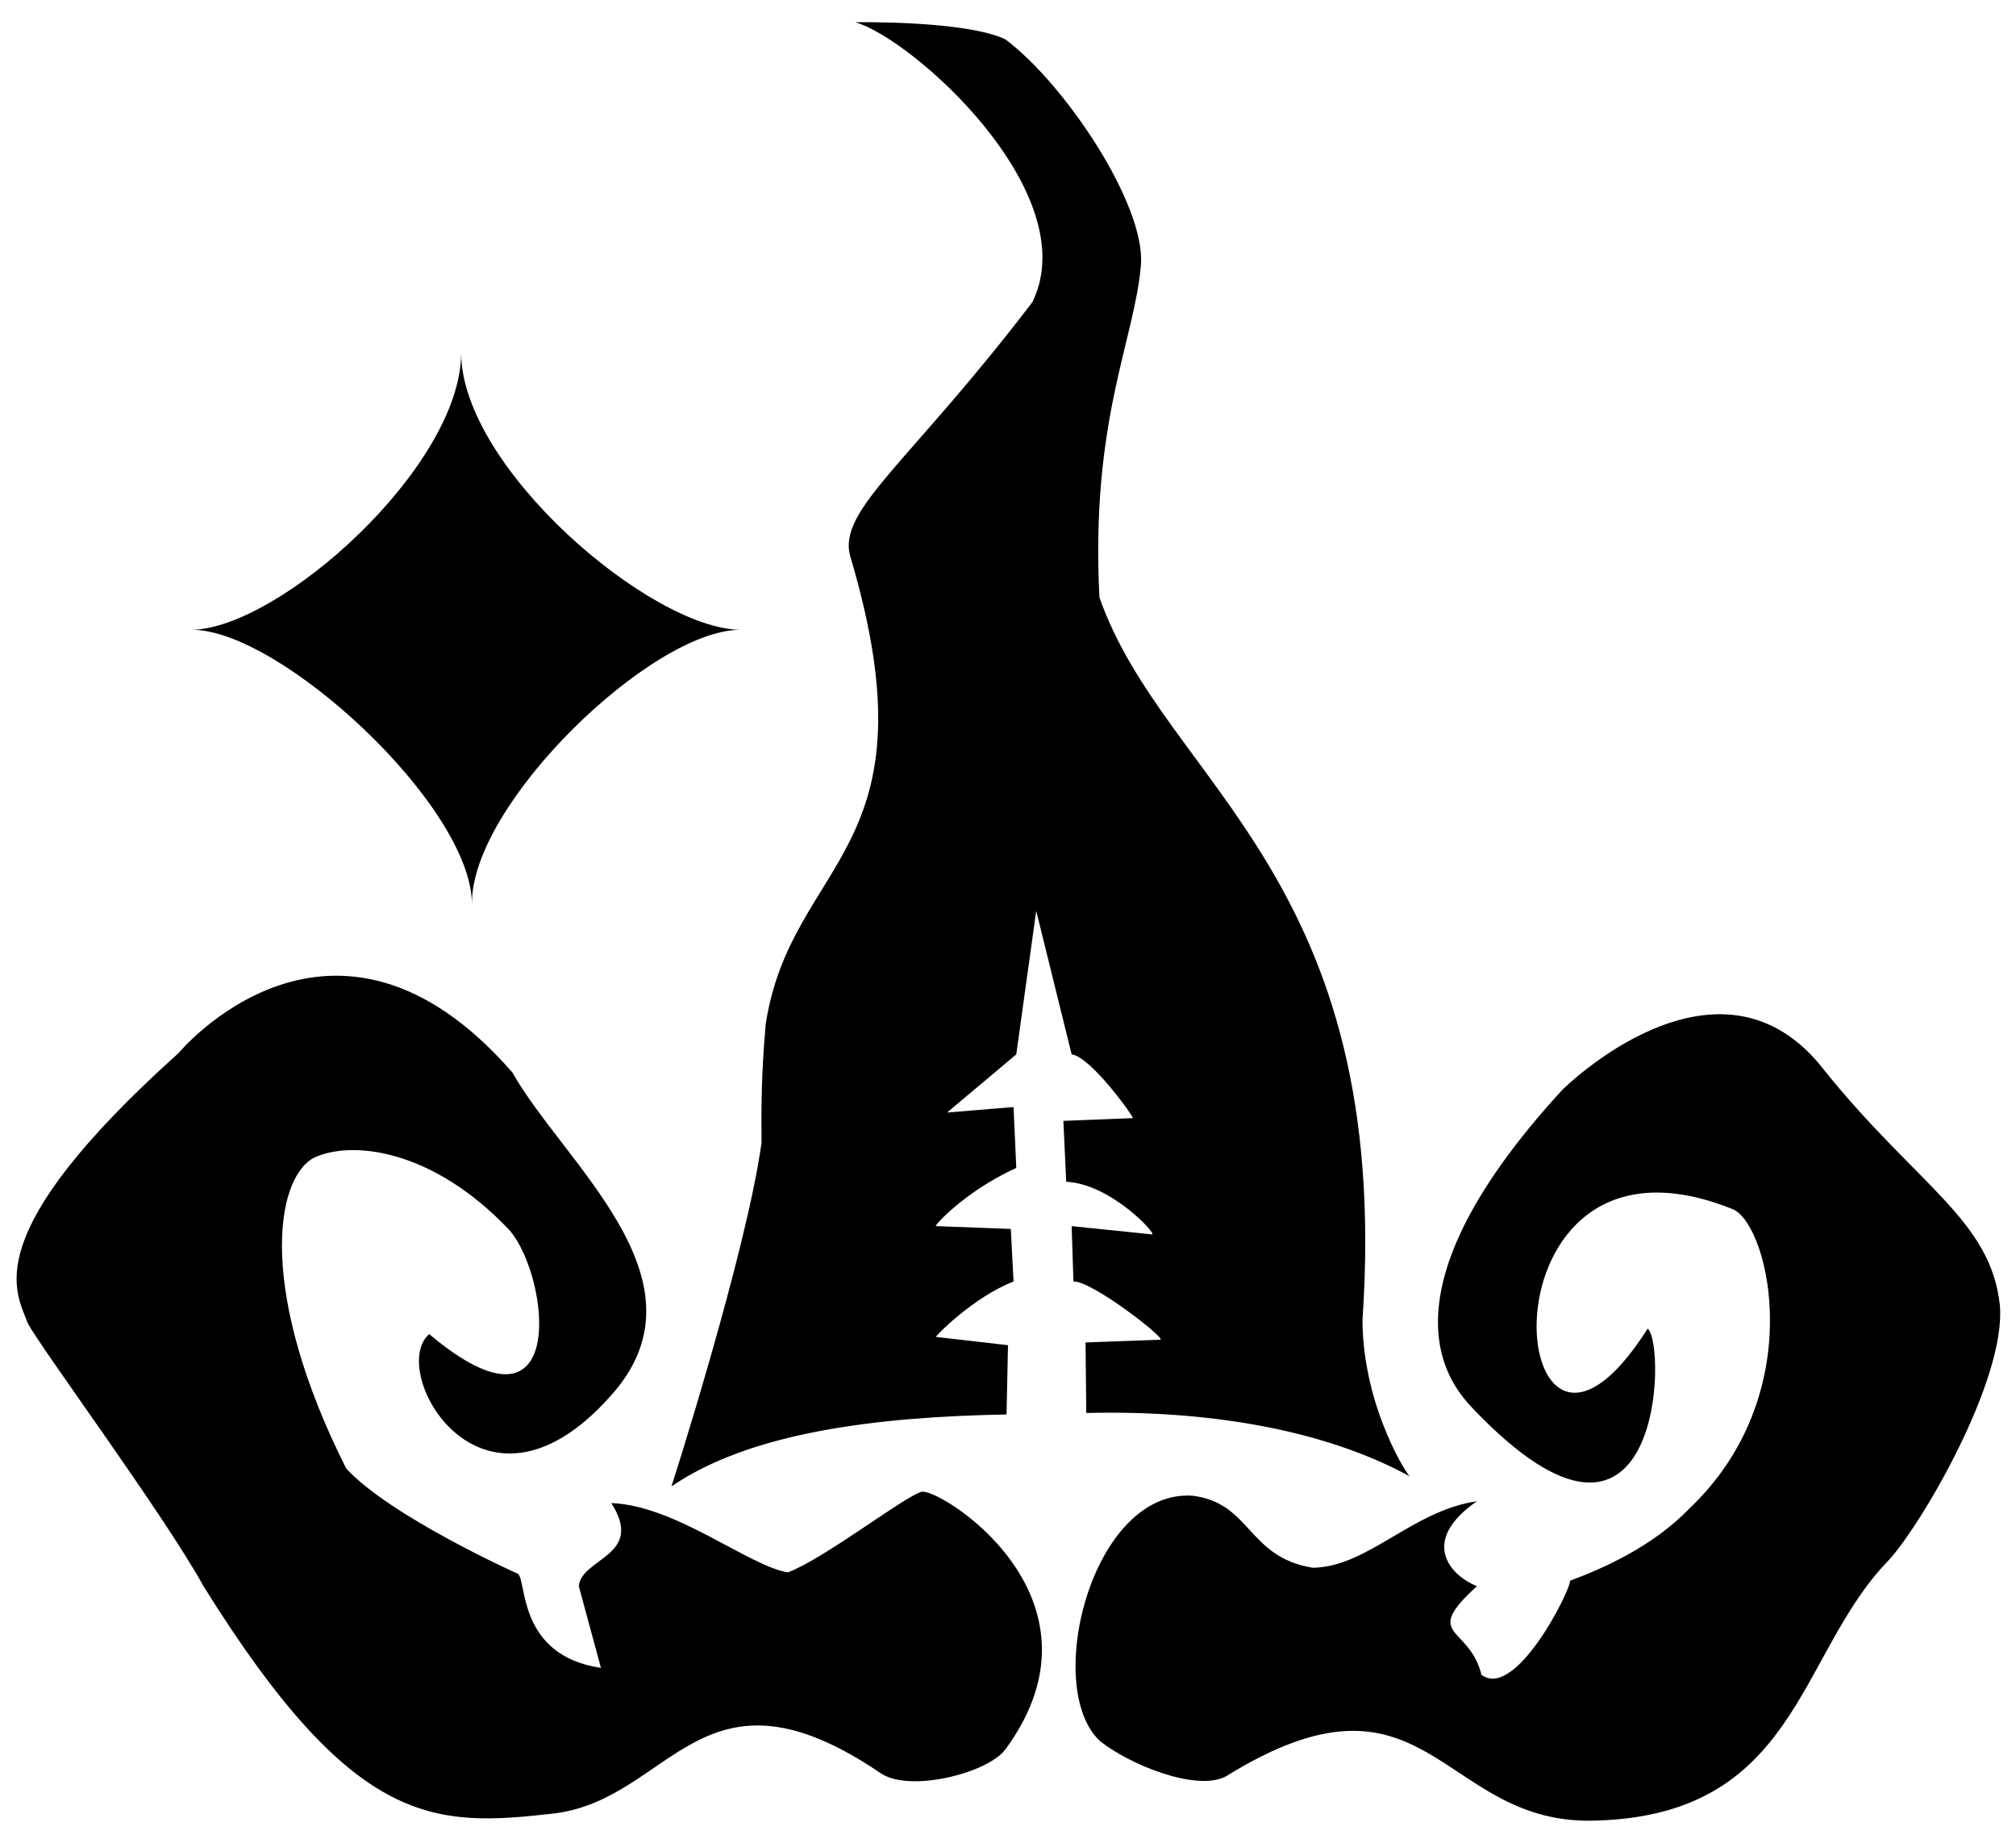 <svg viewBox="0 0 273 249" xmlns="http://www.w3.org/2000/svg"><path d="M62.45 47.82c.05 15.43 25.55 37.3 37.82 37.45-12-.04-36.52 23.61-36.36 37.09-.11-13.34-26.16-37.26-38-37.09 11.87-.12 36.47-22.02 36.54-37.45zm53.36-44.81c.37 0 14.86-.24 20.31 2.3 8.12 6.06 19.03 22.42 18.38 30.57-.85 10.2-6.84 20.99-5.62 45 8.86 25.29 39.75 37.76 35.62 97.87.07 12.07 6.48 21.64 6.48 21.17-12.07-6.63-28.18-9.01-43.88-8.62l-.1-9.55 10.12-.37c.92-.06-9.26-8.02-11.76-7.88l-.24-7.5 10.88 1.12c.74.04-5.59-6.87-11.62-7.12l-.38-8.25 9.38-.37c.34.03-5.68-8.34-8.26-8.63l-4.8-19.43-2.7 19.43-9.37 7.87 9-.74.37 8.24c-7.19 3.28-11.35 8.1-10.87 7.88l10.13.38.37 7.12c-5.51 2.13-10.83 7.63-10.5 7.5l9.75 1.12-.2 9.38c-17.3.31-34.62 2.35-45.38 9.75 0 .06 10.13-31.57 12.2-46.5-.03-5.11-.02-9.33.57-16.13 3.54-22.57 23.42-23.14 11.43-63.37-1.67-6.27 8.05-12.54 24.69-34.36 7.19-14.77-16.29-35.72-24-37.88zM69 166.56c-10.53-11.15-21.61-12.22-26.59-9.76-5.25 3-7.44 18.36 4.47 42.01 5.97 6.51 23.27 14.28 23.24 14.25 1.25.83-.11 11.06 11.26 12.75l-3-11.06c.34-3.85 8.99-4.09 4.4-11.25 8.71.3 18.58 8.51 23.91 9.38 4.84-1.81 15.39-9.99 18-10.88 1.87-1.03 26.78 14.04 11.43 34.88-2.44 3.21-13.01 5.85-16.87 3.18-24.17-16.4-28.22 3.38-44.06 5.44-16.35 1.87-27.11 2.2-47.63-30.75-5.25-9.56-22.32-32.64-23.81-35.63-1.57-4.26-7.03-11.88 20.44-36.56 0 0 20.92-25.2 45.19 2.63 6.87 12.19 26.58 27.67 14.06 42.93-17.81 21.15-31.15-2.44-25.32-7.5 19.05 16 16.33-7.8 10.88-14.06zm92.5 35.94c-13.68-.91-20.36 26.09-12.5 33.25 3.97 3.16 13.03 6.85 17 4.75 27.13-16.81 28.93 6.09 49.25 6 28.29-.33 28.06-22.53 40.5-35.25 4.51-4.91 15.89-24.45 15.07-34.48-1.19-11.57-11.2-16.28-23.7-31.77-14.3-18.7-35.64 2.6-35.62 2.62-26.53 28.92-14.2 40.69-12 43.13 25.71 26.89 26.18-8.93 23.62-10.87-19.41 30.62-24.37-30.76 11.63-16.13 4.9 2.35 10.26 25.12-6 40.5-4.98 5.18-11.82 8.16-16.13 9.75.05 1.34-7.4 16.19-12 12.75-1.67-6.75-8.2-5.09-.62-12-3.86-1.57-7.65-6.22 0-11.5-8.76 1.26-14.85 8.95-22.25 9-8.87-1.46-8.29-8.75-16.25-9.75z" fill="currentColor"></path></svg>
